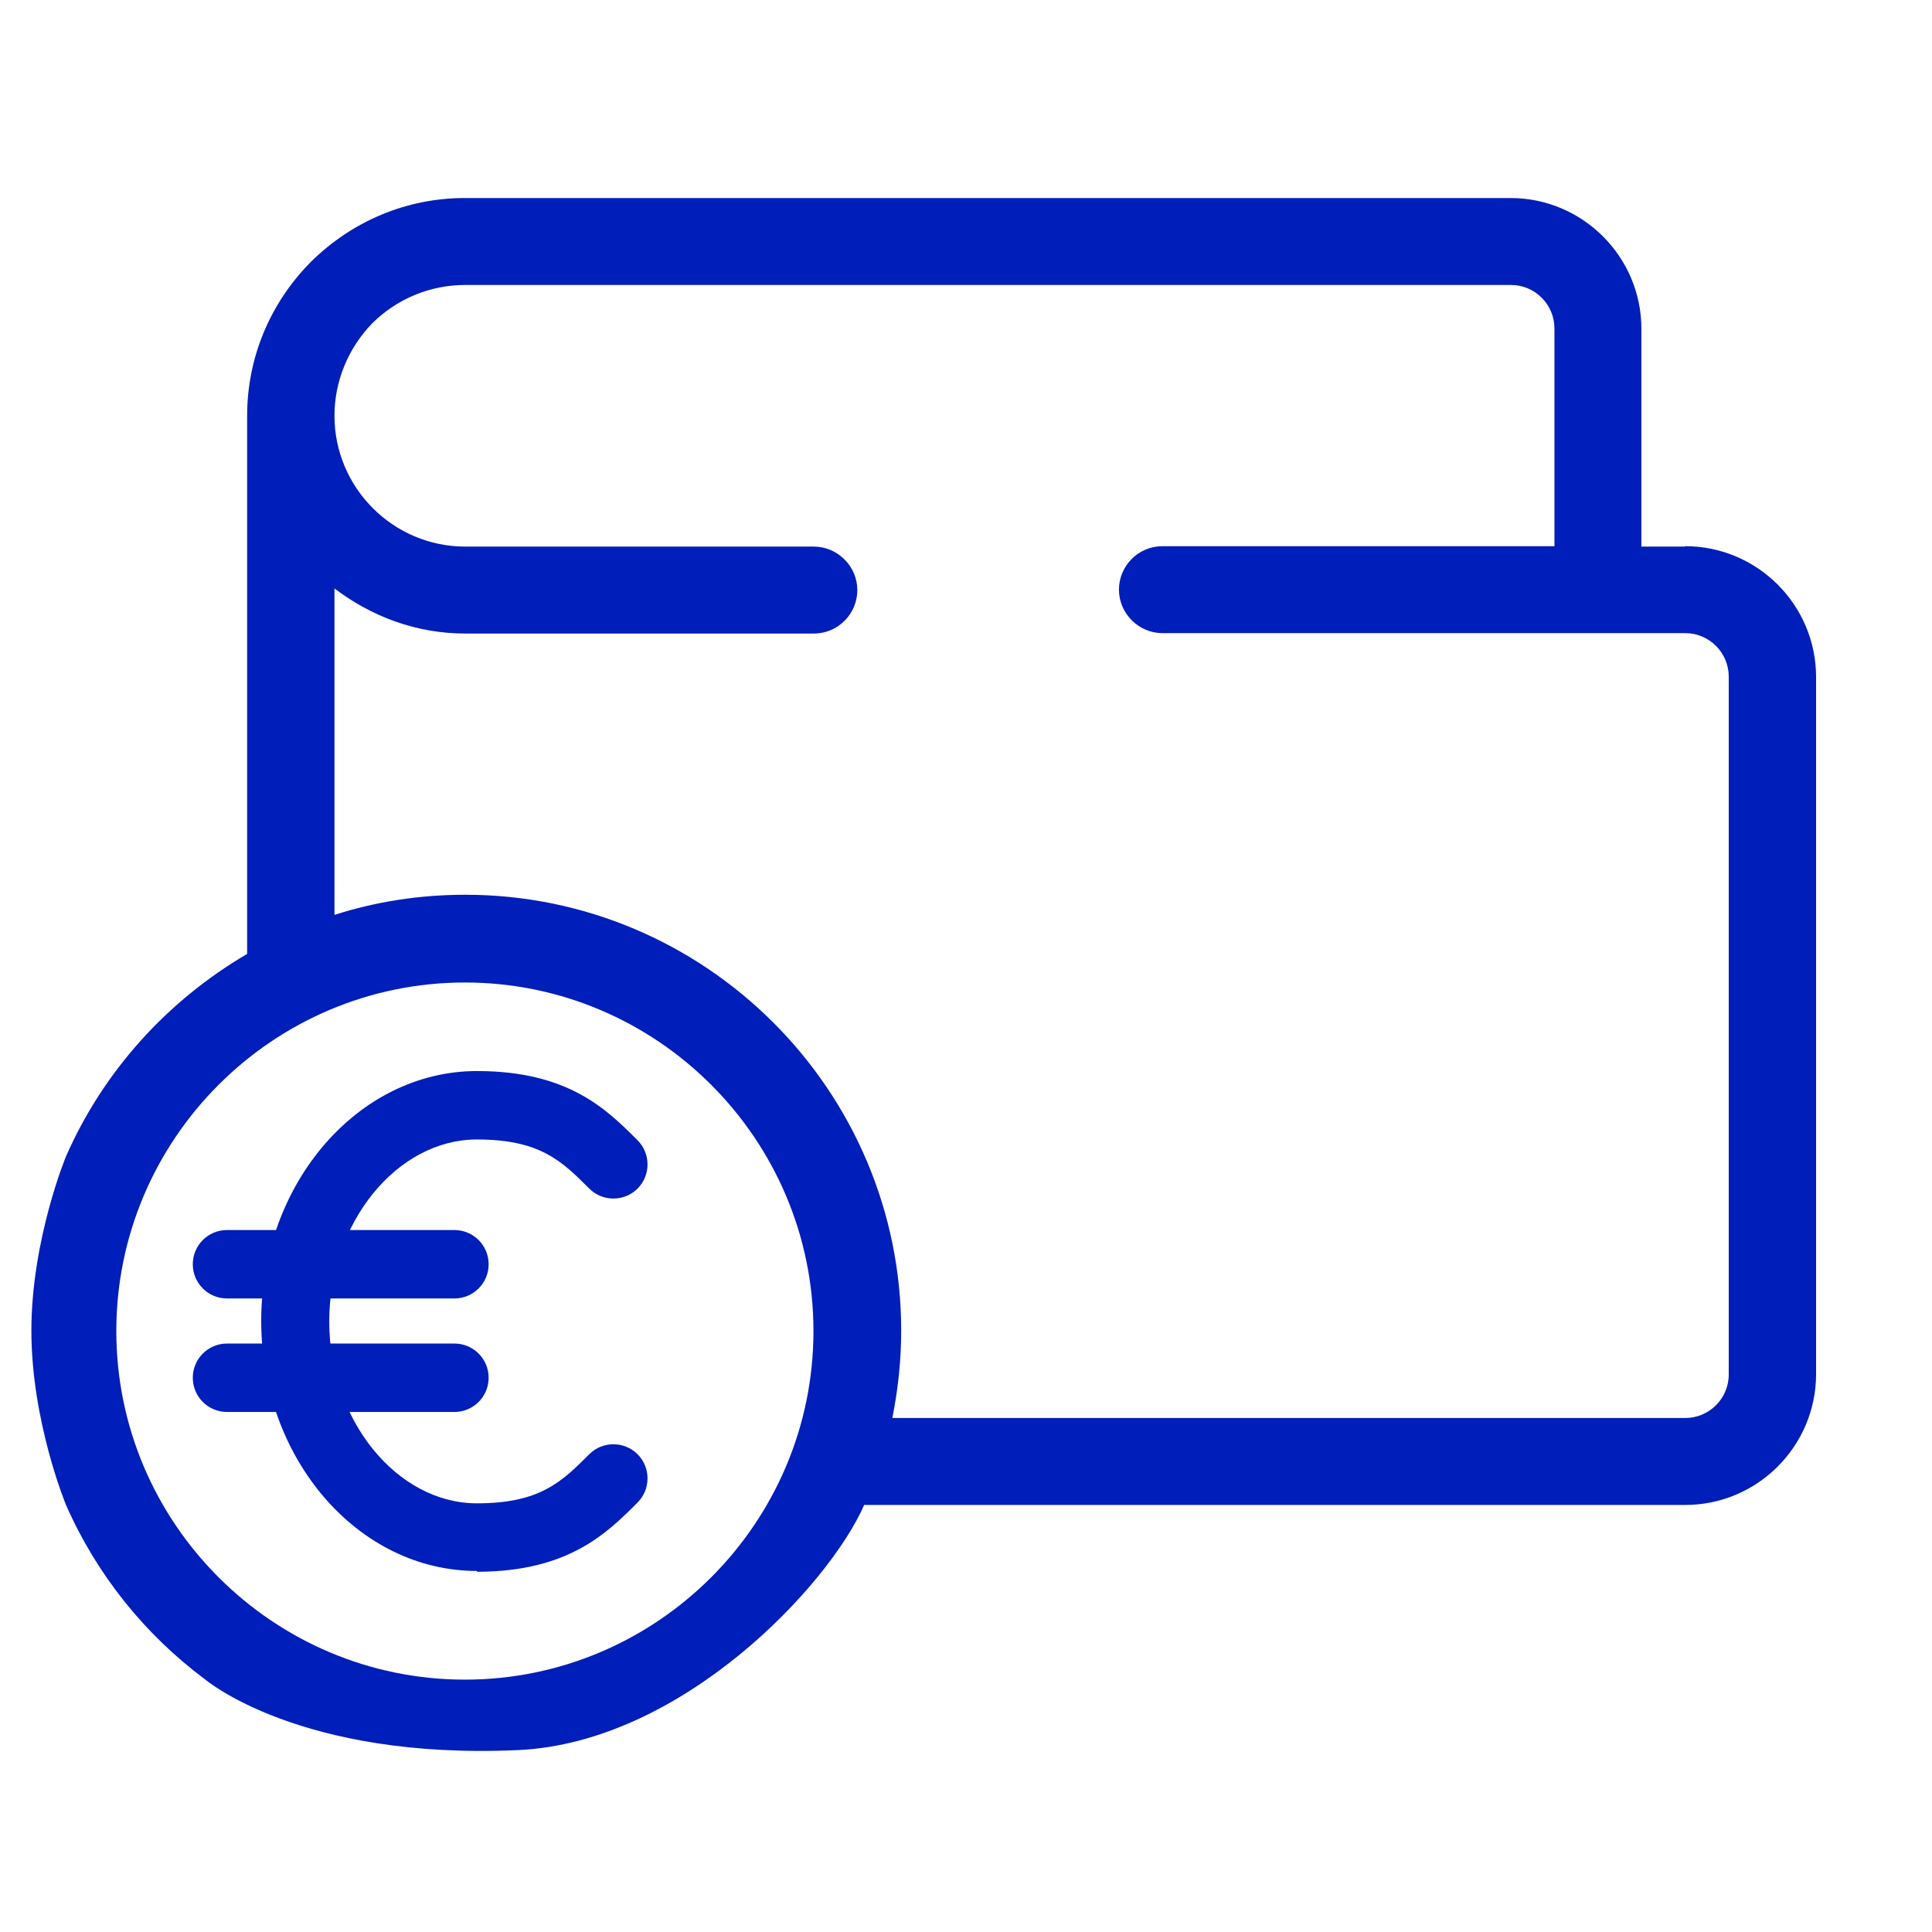 <?xml version="1.0" encoding="UTF-8"?>
<svg id="Layer_1" data-name="Layer 1" xmlns="http://www.w3.org/2000/svg" viewBox="0 0 48 48">
  <defs>
    <style>
      .cls-1 {
        fill: #001eba;
      }
    </style>
  </defs>
  <path class="cls-1" d="M41.86,13.58h-1.08v-5.41c0-1.79-1.46-3.25-3.25-3.25H11.55c-1.43,0-2.79.56-3.83,1.59-1.02,1.03-1.58,2.39-1.58,3.82v13.37c-1.98,1.16-3.57,2.91-4.5,5.03,0,0-.86,2.07-.86,4.33s.86,4.33.86,4.33c.76,1.73,1.96,3.22,3.45,4.33,0,0,2.35,2.01,7.79,1.76,4.07-.19,7.72-4.1,8.59-6.09h20.4c1.79,0,3.25-1.46,3.25-3.25v-17.32c0-1.79-1.46-3.25-3.25-3.25ZM11.55,41.73c-4.77,0-8.66-3.89-8.66-8.66s3.89-8.66,8.66-8.66,8.66,3.89,8.66,8.66-3.89,8.66-8.66,8.66ZM42.95,34.15c0,.6-.49,1.08-1.08,1.08h-19.7c.14-.7.22-1.43.22-2.17,0-5.97-4.86-10.83-10.83-10.83-1.13,0-2.22.17-3.25.5v-8.11c.91.69,2.02,1.12,3.25,1.12h8.66c.6,0,1.08-.49,1.08-1.08s-.49-1.08-1.08-1.08h-8.66c-1.79,0-3.25-1.46-3.25-3.25,0-.86.34-1.68.94-2.3.63-.62,1.45-.95,2.31-.95h25.98c.6,0,1.08.49,1.08,1.08v5.41h-9.74c-.6,0-1.08.49-1.08,1.08s.49,1.08,1.08,1.08h12.99c.6,0,1.08.49,1.08,1.08v17.32Z"/>
  <g>
    <path class="cls-1" d="M11.85,39.03c-2.96,0-5.36-2.79-5.36-6.21s2.41-6.21,5.36-6.21c2.27,0,3.22.95,3.99,1.72.33.33.33.87,0,1.2-.33.33-.87.33-1.2,0-.68-.68-1.22-1.22-2.79-1.22-1.99,0-3.67,2.07-3.67,4.52s1.68,4.52,3.67,4.52c1.57,0,2.11-.54,2.79-1.22.33-.33.87-.33,1.2,0,.33.33.33.87,0,1.2-.76.76-1.72,1.72-3.99,1.72Z"/>
    <path class="cls-1" d="M11.29,32.26h-5.65c-.47,0-.85-.38-.85-.85s.38-.85.85-.85h5.65c.47,0,.85.38.85.85s-.38.85-.85.85Z"/>
    <path class="cls-1" d="M11.29,35.08h-5.65c-.47,0-.85-.38-.85-.85s.38-.85.85-.85h5.65c.47,0,.85.38.85.85s-.38.85-.85.85Z"/>
  </g>
</svg>